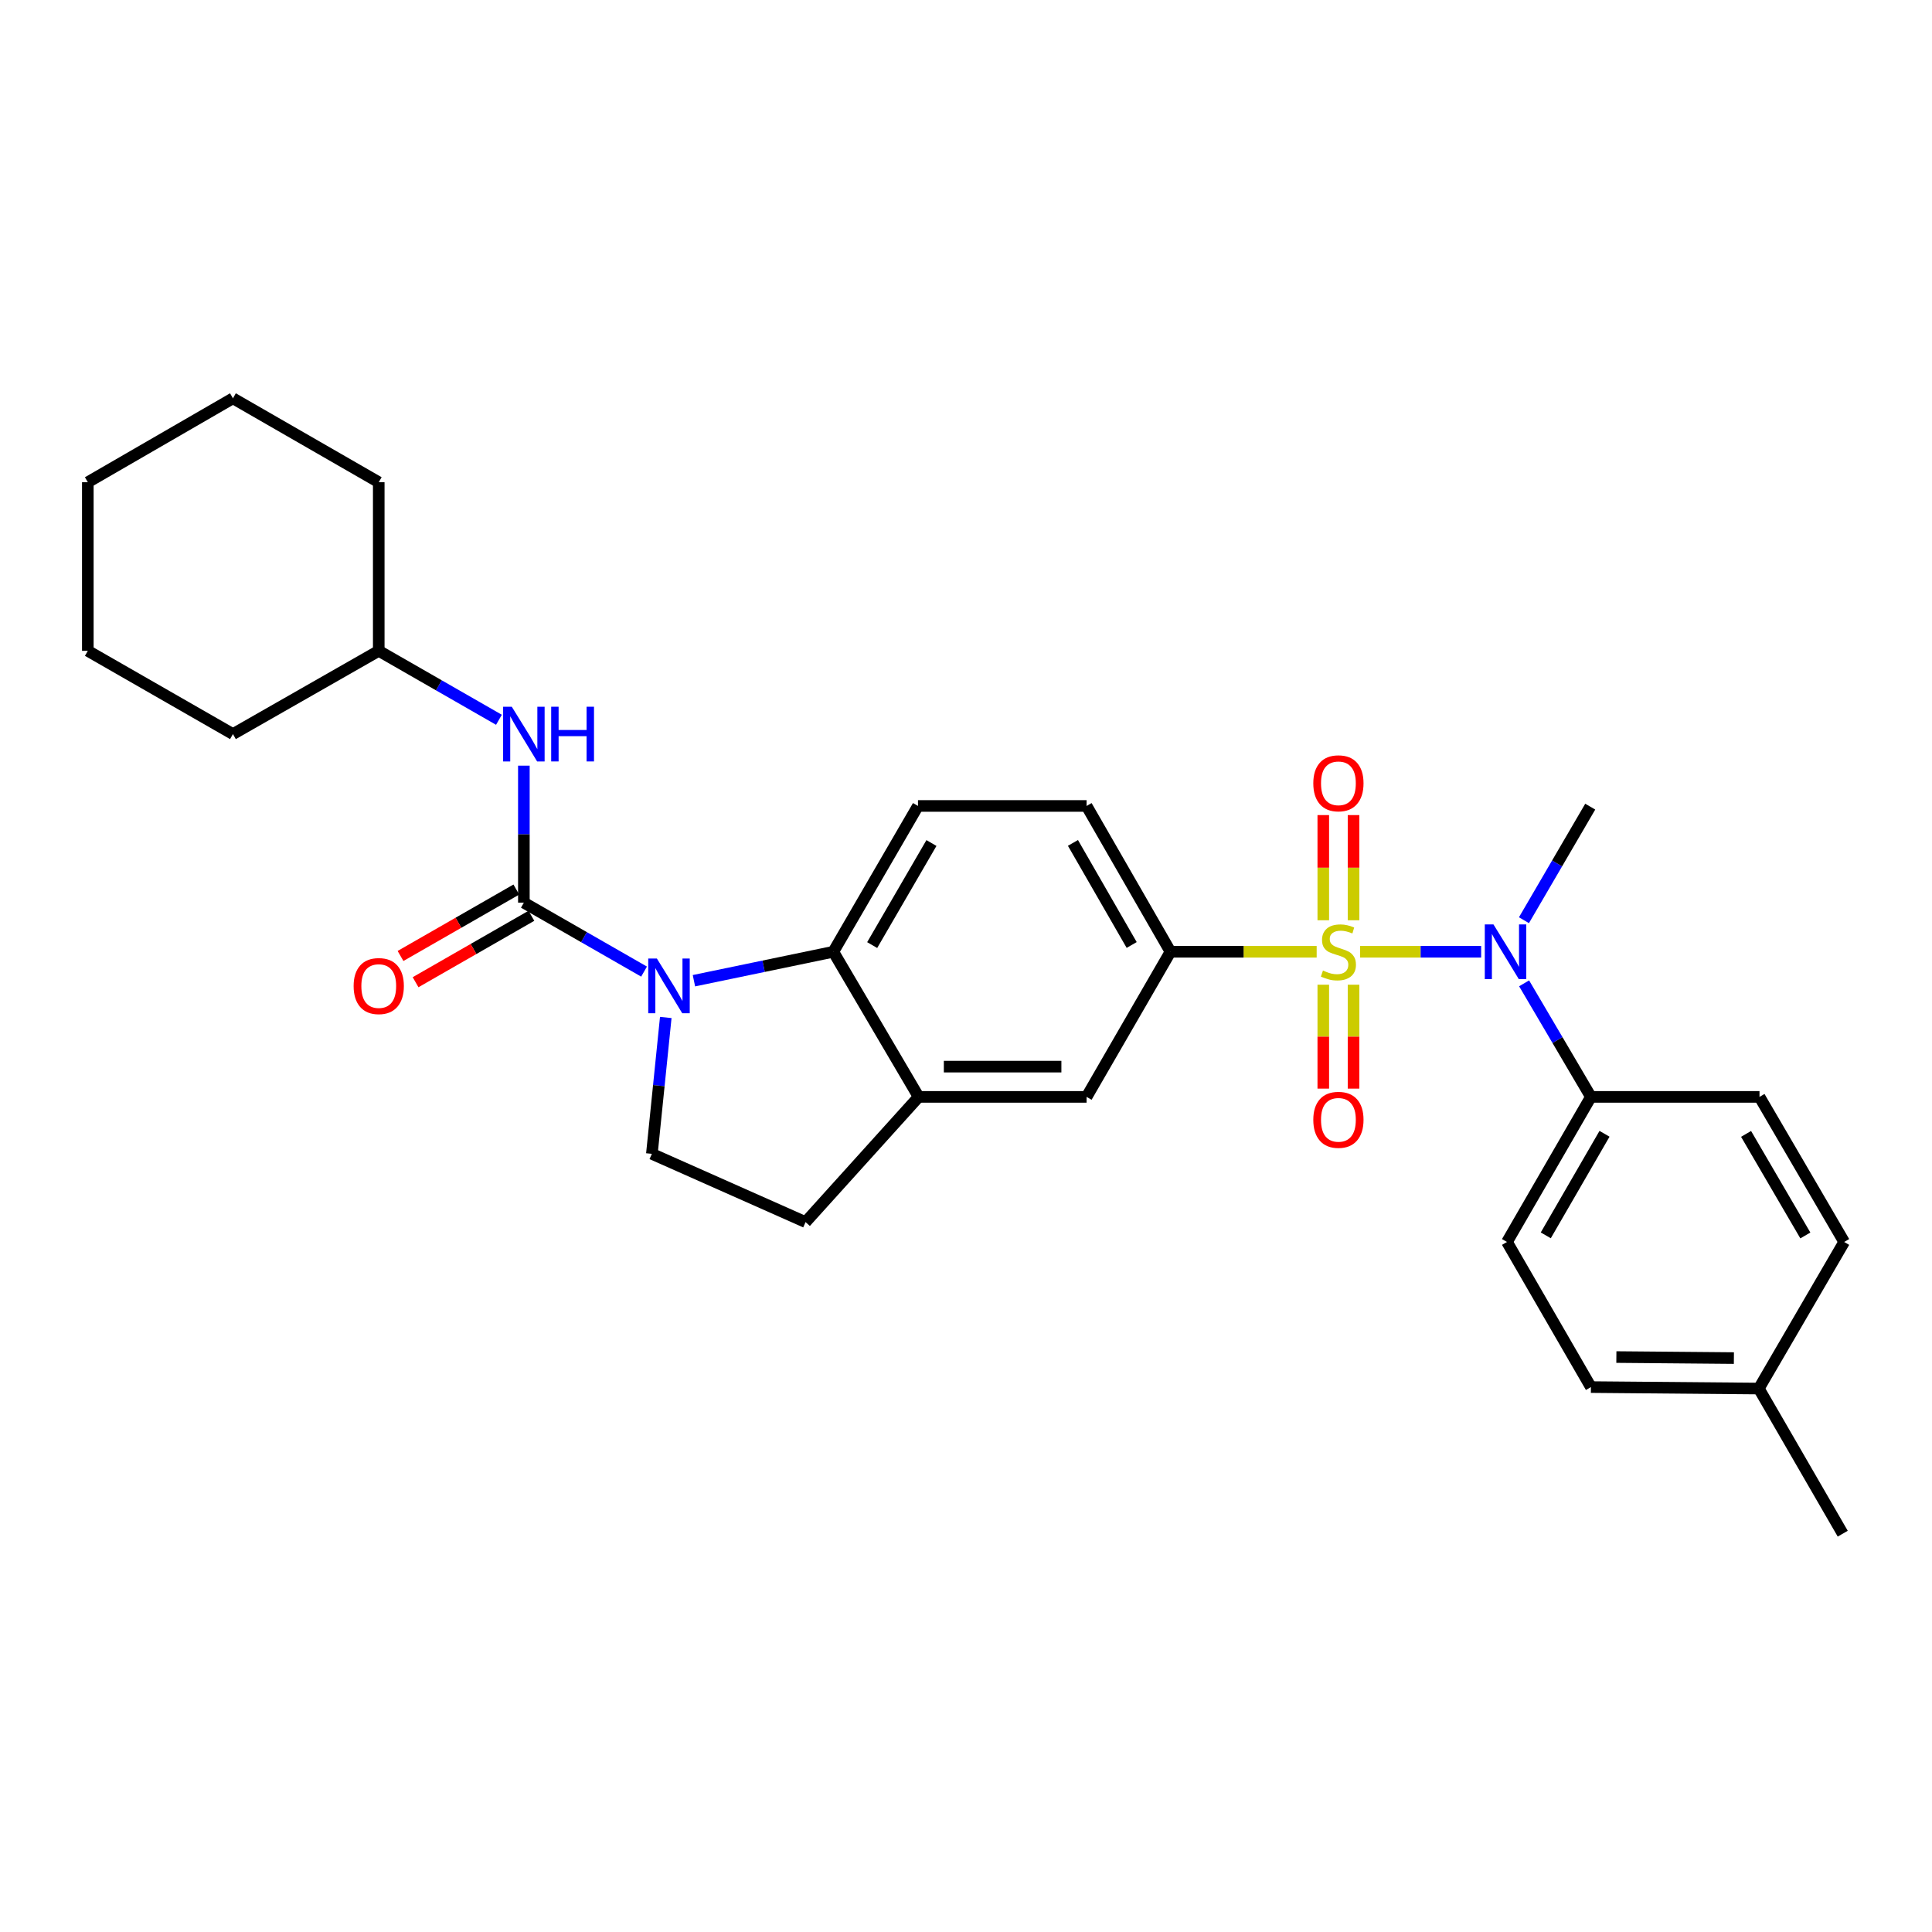 <?xml version='1.0' encoding='iso-8859-1'?>
<svg version='1.1' baseProfile='full'
              xmlns='http://www.w3.org/2000/svg'
                      xmlns:rdkit='http://www.rdkit.org/xml'
                      xmlns:xlink='http://www.w3.org/1999/xlink'
                  xml:space='preserve'
width='1000px' height='1000px' viewBox='0 0 1000 1000'>
<!-- END OF HEADER -->
<rect style='opacity:1.0;fill:#FFFFFF;stroke:none' width='1000' height='1000' x='0' y='0'> </rect>
<path class='bond-2' d='M 704.003,492.631 L 735.322,492.631' style='fill:none;fill-rule:evenodd;stroke:#CCCC00;stroke-width:6px;stroke-linecap:butt;stroke-linejoin:miter;stroke-opacity:1' />
<path class='bond-2' d='M 735.322,492.631 L 766.641,492.631' style='fill:none;fill-rule:evenodd;stroke:#0000FF;stroke-width:6px;stroke-linecap:butt;stroke-linejoin:miter;stroke-opacity:1' />
<path class='bond-4' d='M 681.508,492.631 L 643.675,492.631' style='fill:none;fill-rule:evenodd;stroke:#CCCC00;stroke-width:6px;stroke-linecap:butt;stroke-linejoin:miter;stroke-opacity:1' />
<path class='bond-4' d='M 643.675,492.631 L 605.841,492.631' style='fill:none;fill-rule:evenodd;stroke:#000000;stroke-width:6px;stroke-linecap:butt;stroke-linejoin:miter;stroke-opacity:1' />
<path class='bond-9' d='M 684.931,509.684 L 684.931,536.575' style='fill:none;fill-rule:evenodd;stroke:#CCCC00;stroke-width:6px;stroke-linecap:butt;stroke-linejoin:miter;stroke-opacity:1' />
<path class='bond-9' d='M 684.931,536.575 L 684.931,563.467' style='fill:none;fill-rule:evenodd;stroke:#FF0000;stroke-width:6px;stroke-linecap:butt;stroke-linejoin:miter;stroke-opacity:1' />
<path class='bond-9' d='M 700.591,509.684 L 700.591,536.575' style='fill:none;fill-rule:evenodd;stroke:#CCCC00;stroke-width:6px;stroke-linecap:butt;stroke-linejoin:miter;stroke-opacity:1' />
<path class='bond-9' d='M 700.591,536.575 L 700.591,563.467' style='fill:none;fill-rule:evenodd;stroke:#FF0000;stroke-width:6px;stroke-linecap:butt;stroke-linejoin:miter;stroke-opacity:1' />
<path class='bond-10' d='M 700.591,476.329 L 700.591,449.109' style='fill:none;fill-rule:evenodd;stroke:#CCCC00;stroke-width:6px;stroke-linecap:butt;stroke-linejoin:miter;stroke-opacity:1' />
<path class='bond-10' d='M 700.591,449.109 L 700.591,421.89' style='fill:none;fill-rule:evenodd;stroke:#FF0000;stroke-width:6px;stroke-linecap:butt;stroke-linejoin:miter;stroke-opacity:1' />
<path class='bond-10' d='M 684.931,476.329 L 684.931,449.109' style='fill:none;fill-rule:evenodd;stroke:#CCCC00;stroke-width:6px;stroke-linecap:butt;stroke-linejoin:miter;stroke-opacity:1' />
<path class='bond-10' d='M 684.931,449.109 L 684.931,421.89' style='fill:none;fill-rule:evenodd;stroke:#FF0000;stroke-width:6px;stroke-linecap:butt;stroke-linejoin:miter;stroke-opacity:1' />
<path class='bond-0' d='M 359.178,507.618 L 395.251,500.125' style='fill:none;fill-rule:evenodd;stroke:#0000FF;stroke-width:6px;stroke-linecap:butt;stroke-linejoin:miter;stroke-opacity:1' />
<path class='bond-0' d='M 395.251,500.125 L 431.324,492.631' style='fill:none;fill-rule:evenodd;stroke:#000000;stroke-width:6px;stroke-linecap:butt;stroke-linejoin:miter;stroke-opacity:1' />
<path class='bond-1' d='M 333.362,502.899 L 302.257,485.059' style='fill:none;fill-rule:evenodd;stroke:#0000FF;stroke-width:6px;stroke-linecap:butt;stroke-linejoin:miter;stroke-opacity:1' />
<path class='bond-1' d='M 302.257,485.059 L 271.153,467.219' style='fill:none;fill-rule:evenodd;stroke:#000000;stroke-width:6px;stroke-linecap:butt;stroke-linejoin:miter;stroke-opacity:1' />
<path class='bond-30' d='M 344.601,526.645 L 341.006,561.932' style='fill:none;fill-rule:evenodd;stroke:#0000FF;stroke-width:6px;stroke-linecap:butt;stroke-linejoin:miter;stroke-opacity:1' />
<path class='bond-30' d='M 341.006,561.932 L 337.41,597.22' style='fill:none;fill-rule:evenodd;stroke:#000000;stroke-width:6px;stroke-linecap:butt;stroke-linejoin:miter;stroke-opacity:1' />
<path class='bond-6' d='M 271.153,467.219 L 271.153,431.761' style='fill:none;fill-rule:evenodd;stroke:#000000;stroke-width:6px;stroke-linecap:butt;stroke-linejoin:miter;stroke-opacity:1' />
<path class='bond-6' d='M 271.153,431.761 L 271.153,396.302' style='fill:none;fill-rule:evenodd;stroke:#0000FF;stroke-width:6px;stroke-linecap:butt;stroke-linejoin:miter;stroke-opacity:1' />
<path class='bond-13' d='M 267.257,460.427 L 237.283,477.619' style='fill:none;fill-rule:evenodd;stroke:#000000;stroke-width:6px;stroke-linecap:butt;stroke-linejoin:miter;stroke-opacity:1' />
<path class='bond-13' d='M 237.283,477.619 L 207.308,494.811' style='fill:none;fill-rule:evenodd;stroke:#FF0000;stroke-width:6px;stroke-linecap:butt;stroke-linejoin:miter;stroke-opacity:1' />
<path class='bond-13' d='M 275.048,474.011 L 245.074,491.203' style='fill:none;fill-rule:evenodd;stroke:#000000;stroke-width:6px;stroke-linecap:butt;stroke-linejoin:miter;stroke-opacity:1' />
<path class='bond-13' d='M 245.074,491.203 L 215.099,508.395' style='fill:none;fill-rule:evenodd;stroke:#FF0000;stroke-width:6px;stroke-linecap:butt;stroke-linejoin:miter;stroke-opacity:1' />
<path class='bond-12' d='M 788.876,508.97 L 806.167,538.358' style='fill:none;fill-rule:evenodd;stroke:#0000FF;stroke-width:6px;stroke-linecap:butt;stroke-linejoin:miter;stroke-opacity:1' />
<path class='bond-12' d='M 806.167,538.358 L 823.457,567.745' style='fill:none;fill-rule:evenodd;stroke:#000000;stroke-width:6px;stroke-linecap:butt;stroke-linejoin:miter;stroke-opacity:1' />
<path class='bond-22' d='M 788.796,476.297 L 805.948,446.907' style='fill:none;fill-rule:evenodd;stroke:#0000FF;stroke-width:6px;stroke-linecap:butt;stroke-linejoin:miter;stroke-opacity:1' />
<path class='bond-22' d='M 805.948,446.907 L 823.101,417.518' style='fill:none;fill-rule:evenodd;stroke:#000000;stroke-width:6px;stroke-linecap:butt;stroke-linejoin:miter;stroke-opacity:1' />
<path class='bond-3' d='M 431.324,492.631 L 475.145,417.161' style='fill:none;fill-rule:evenodd;stroke:#000000;stroke-width:6px;stroke-linecap:butt;stroke-linejoin:miter;stroke-opacity:1' />
<path class='bond-3' d='M 451.439,489.174 L 482.114,436.345' style='fill:none;fill-rule:evenodd;stroke:#000000;stroke-width:6px;stroke-linecap:butt;stroke-linejoin:miter;stroke-opacity:1' />
<path class='bond-29' d='M 431.324,492.631 L 475.493,567.745' style='fill:none;fill-rule:evenodd;stroke:#000000;stroke-width:6px;stroke-linecap:butt;stroke-linejoin:miter;stroke-opacity:1' />
<path class='bond-8' d='M 605.841,492.631 L 562.412,567.745' style='fill:none;fill-rule:evenodd;stroke:#000000;stroke-width:6px;stroke-linecap:butt;stroke-linejoin:miter;stroke-opacity:1' />
<path class='bond-14' d='M 605.841,492.631 L 562.412,417.161' style='fill:none;fill-rule:evenodd;stroke:#000000;stroke-width:6px;stroke-linecap:butt;stroke-linejoin:miter;stroke-opacity:1' />
<path class='bond-14' d='M 585.754,489.121 L 555.354,436.292' style='fill:none;fill-rule:evenodd;stroke:#000000;stroke-width:6px;stroke-linecap:butt;stroke-linejoin:miter;stroke-opacity:1' />
<path class='bond-5' d='M 475.493,567.745 L 562.412,567.745' style='fill:none;fill-rule:evenodd;stroke:#000000;stroke-width:6px;stroke-linecap:butt;stroke-linejoin:miter;stroke-opacity:1' />
<path class='bond-5' d='M 488.531,552.086 L 549.374,552.086' style='fill:none;fill-rule:evenodd;stroke:#000000;stroke-width:6px;stroke-linecap:butt;stroke-linejoin:miter;stroke-opacity:1' />
<path class='bond-15' d='M 475.493,567.745 L 416.961,632.558' style='fill:none;fill-rule:evenodd;stroke:#000000;stroke-width:6px;stroke-linecap:butt;stroke-linejoin:miter;stroke-opacity:1' />
<path class='bond-18' d='M 258.248,372.558 L 227.143,354.714' style='fill:none;fill-rule:evenodd;stroke:#0000FF;stroke-width:6px;stroke-linecap:butt;stroke-linejoin:miter;stroke-opacity:1' />
<path class='bond-18' d='M 227.143,354.714 L 196.039,336.871' style='fill:none;fill-rule:evenodd;stroke:#000000;stroke-width:6px;stroke-linecap:butt;stroke-linejoin:miter;stroke-opacity:1' />
<path class='bond-7' d='M 337.41,597.22 L 416.961,632.558' style='fill:none;fill-rule:evenodd;stroke:#000000;stroke-width:6px;stroke-linecap:butt;stroke-linejoin:miter;stroke-opacity:1' />
<path class='bond-11' d='M 475.145,417.161 L 562.412,417.161' style='fill:none;fill-rule:evenodd;stroke:#000000;stroke-width:6px;stroke-linecap:butt;stroke-linejoin:miter;stroke-opacity:1' />
<path class='bond-16' d='M 823.457,567.745 L 780.019,642.841' style='fill:none;fill-rule:evenodd;stroke:#000000;stroke-width:6px;stroke-linecap:butt;stroke-linejoin:miter;stroke-opacity:1' />
<path class='bond-16' d='M 830.497,586.85 L 800.09,639.418' style='fill:none;fill-rule:evenodd;stroke:#000000;stroke-width:6px;stroke-linecap:butt;stroke-linejoin:miter;stroke-opacity:1' />
<path class='bond-17' d='M 823.457,567.745 L 910.716,567.745' style='fill:none;fill-rule:evenodd;stroke:#000000;stroke-width:6px;stroke-linecap:butt;stroke-linejoin:miter;stroke-opacity:1' />
<path class='bond-20' d='M 780.019,642.841 L 823.457,717.955' style='fill:none;fill-rule:evenodd;stroke:#000000;stroke-width:6px;stroke-linecap:butt;stroke-linejoin:miter;stroke-opacity:1' />
<path class='bond-19' d='M 910.716,567.745 L 954.545,642.841' style='fill:none;fill-rule:evenodd;stroke:#000000;stroke-width:6px;stroke-linecap:butt;stroke-linejoin:miter;stroke-opacity:1' />
<path class='bond-19' d='M 903.766,586.903 L 934.446,639.471' style='fill:none;fill-rule:evenodd;stroke:#000000;stroke-width:6px;stroke-linecap:butt;stroke-linejoin:miter;stroke-opacity:1' />
<path class='bond-24' d='M 196.039,336.871 L 196.039,249.603' style='fill:none;fill-rule:evenodd;stroke:#000000;stroke-width:6px;stroke-linecap:butt;stroke-linejoin:miter;stroke-opacity:1' />
<path class='bond-25' d='M 196.039,336.871 L 120.568,379.961' style='fill:none;fill-rule:evenodd;stroke:#000000;stroke-width:6px;stroke-linecap:butt;stroke-linejoin:miter;stroke-opacity:1' />
<path class='bond-21' d='M 954.545,642.841 L 910.359,718.712' style='fill:none;fill-rule:evenodd;stroke:#000000;stroke-width:6px;stroke-linecap:butt;stroke-linejoin:miter;stroke-opacity:1' />
<path class='bond-31' d='M 823.457,717.955 L 910.359,718.712' style='fill:none;fill-rule:evenodd;stroke:#000000;stroke-width:6px;stroke-linecap:butt;stroke-linejoin:miter;stroke-opacity:1' />
<path class='bond-31' d='M 836.629,702.41 L 897.46,702.94' style='fill:none;fill-rule:evenodd;stroke:#000000;stroke-width:6px;stroke-linecap:butt;stroke-linejoin:miter;stroke-opacity:1' />
<path class='bond-23' d='M 910.359,718.712 L 953.797,793.835' style='fill:none;fill-rule:evenodd;stroke:#000000;stroke-width:6px;stroke-linecap:butt;stroke-linejoin:miter;stroke-opacity:1' />
<path class='bond-26' d='M 196.039,249.603 L 120.568,206.165' style='fill:none;fill-rule:evenodd;stroke:#000000;stroke-width:6px;stroke-linecap:butt;stroke-linejoin:miter;stroke-opacity:1' />
<path class='bond-27' d='M 120.568,379.961 L 45.455,336.871' style='fill:none;fill-rule:evenodd;stroke:#000000;stroke-width:6px;stroke-linecap:butt;stroke-linejoin:miter;stroke-opacity:1' />
<path class='bond-32' d='M 120.568,206.165 L 45.455,249.603' style='fill:none;fill-rule:evenodd;stroke:#000000;stroke-width:6px;stroke-linecap:butt;stroke-linejoin:miter;stroke-opacity:1' />
<path class='bond-28' d='M 45.455,336.871 L 45.455,249.603' style='fill:none;fill-rule:evenodd;stroke:#000000;stroke-width:6px;stroke-linecap:butt;stroke-linejoin:miter;stroke-opacity:1' />
<path  class='atom-0' d='M 684.761 502.351
Q 685.081 502.471, 686.401 503.031
Q 687.721 503.591, 689.161 503.951
Q 690.641 504.271, 692.081 504.271
Q 694.761 504.271, 696.321 502.991
Q 697.881 501.671, 697.881 499.391
Q 697.881 497.831, 697.081 496.871
Q 696.321 495.911, 695.121 495.391
Q 693.921 494.871, 691.921 494.271
Q 689.401 493.511, 687.881 492.791
Q 686.401 492.071, 685.321 490.551
Q 684.281 489.031, 684.281 486.471
Q 684.281 482.911, 686.681 480.711
Q 689.121 478.511, 693.921 478.511
Q 697.201 478.511, 700.921 480.071
L 700.001 483.151
Q 696.601 481.751, 694.041 481.751
Q 691.281 481.751, 689.761 482.911
Q 688.241 484.031, 688.281 485.991
Q 688.281 487.511, 689.041 488.431
Q 689.841 489.351, 690.961 489.871
Q 692.121 490.391, 694.041 490.991
Q 696.601 491.791, 698.121 492.591
Q 699.641 493.391, 700.721 495.031
Q 701.841 496.631, 701.841 499.391
Q 701.841 503.311, 699.201 505.431
Q 696.601 507.511, 692.241 507.511
Q 689.721 507.511, 687.801 506.951
Q 685.921 506.431, 683.681 505.511
L 684.761 502.351
' fill='#CCCC00'/>
<path  class='atom-1' d='M 340.006 496.141
L 349.286 511.141
Q 350.206 512.621, 351.686 515.301
Q 353.166 517.981, 353.246 518.141
L 353.246 496.141
L 357.006 496.141
L 357.006 524.461
L 353.126 524.461
L 343.166 508.061
Q 342.006 506.141, 340.766 503.941
Q 339.566 501.741, 339.206 501.061
L 339.206 524.461
L 335.526 524.461
L 335.526 496.141
L 340.006 496.141
' fill='#0000FF'/>
<path  class='atom-3' d='M 773.003 478.471
L 782.283 493.471
Q 783.203 494.951, 784.683 497.631
Q 786.163 500.311, 786.243 500.471
L 786.243 478.471
L 790.003 478.471
L 790.003 506.791
L 786.123 506.791
L 776.163 490.391
Q 775.003 488.471, 773.763 486.271
Q 772.563 484.071, 772.203 483.391
L 772.203 506.791
L 768.523 506.791
L 768.523 478.471
L 773.003 478.471
' fill='#0000FF'/>
<path  class='atom-7' d='M 264.893 365.801
L 274.173 380.801
Q 275.093 382.281, 276.573 384.961
Q 278.053 387.641, 278.133 387.801
L 278.133 365.801
L 281.893 365.801
L 281.893 394.121
L 278.013 394.121
L 268.053 377.721
Q 266.893 375.801, 265.653 373.601
Q 264.453 371.401, 264.093 370.721
L 264.093 394.121
L 260.413 394.121
L 260.413 365.801
L 264.893 365.801
' fill='#0000FF'/>
<path  class='atom-7' d='M 285.293 365.801
L 289.133 365.801
L 289.133 377.841
L 303.613 377.841
L 303.613 365.801
L 307.453 365.801
L 307.453 394.121
L 303.613 394.121
L 303.613 381.041
L 289.133 381.041
L 289.133 394.121
L 285.293 394.121
L 285.293 365.801
' fill='#0000FF'/>
<path  class='atom-10' d='M 679.761 579.613
Q 679.761 572.813, 683.121 569.013
Q 686.481 565.213, 692.761 565.213
Q 699.041 565.213, 702.401 569.013
Q 705.761 572.813, 705.761 579.613
Q 705.761 586.493, 702.361 590.413
Q 698.961 594.293, 692.761 594.293
Q 686.521 594.293, 683.121 590.413
Q 679.761 586.533, 679.761 579.613
M 692.761 591.093
Q 697.081 591.093, 699.401 588.213
Q 701.761 585.293, 701.761 579.613
Q 701.761 574.053, 699.401 571.253
Q 697.081 568.413, 692.761 568.413
Q 688.441 568.413, 686.081 571.213
Q 683.761 574.013, 683.761 579.613
Q 683.761 585.333, 686.081 588.213
Q 688.441 591.093, 692.761 591.093
' fill='#FF0000'/>
<path  class='atom-11' d='M 679.761 405.435
Q 679.761 398.635, 683.121 394.835
Q 686.481 391.035, 692.761 391.035
Q 699.041 391.035, 702.401 394.835
Q 705.761 398.635, 705.761 405.435
Q 705.761 412.315, 702.361 416.235
Q 698.961 420.115, 692.761 420.115
Q 686.521 420.115, 683.121 416.235
Q 679.761 412.355, 679.761 405.435
M 692.761 416.915
Q 697.081 416.915, 699.401 414.035
Q 701.761 411.115, 701.761 405.435
Q 701.761 399.875, 699.401 397.075
Q 697.081 394.235, 692.761 394.235
Q 688.441 394.235, 686.081 397.035
Q 683.761 399.835, 683.761 405.435
Q 683.761 411.155, 686.081 414.035
Q 688.441 416.915, 692.761 416.915
' fill='#FF0000'/>
<path  class='atom-14' d='M 183.039 510.381
Q 183.039 503.581, 186.399 499.781
Q 189.759 495.981, 196.039 495.981
Q 202.319 495.981, 205.679 499.781
Q 209.039 503.581, 209.039 510.381
Q 209.039 517.261, 205.639 521.181
Q 202.239 525.061, 196.039 525.061
Q 189.799 525.061, 186.399 521.181
Q 183.039 517.301, 183.039 510.381
M 196.039 521.861
Q 200.359 521.861, 202.679 518.981
Q 205.039 516.061, 205.039 510.381
Q 205.039 504.821, 202.679 502.021
Q 200.359 499.181, 196.039 499.181
Q 191.719 499.181, 189.359 501.981
Q 187.039 504.781, 187.039 510.381
Q 187.039 516.101, 189.359 518.981
Q 191.719 521.861, 196.039 521.861
' fill='#FF0000'/>
</svg>
